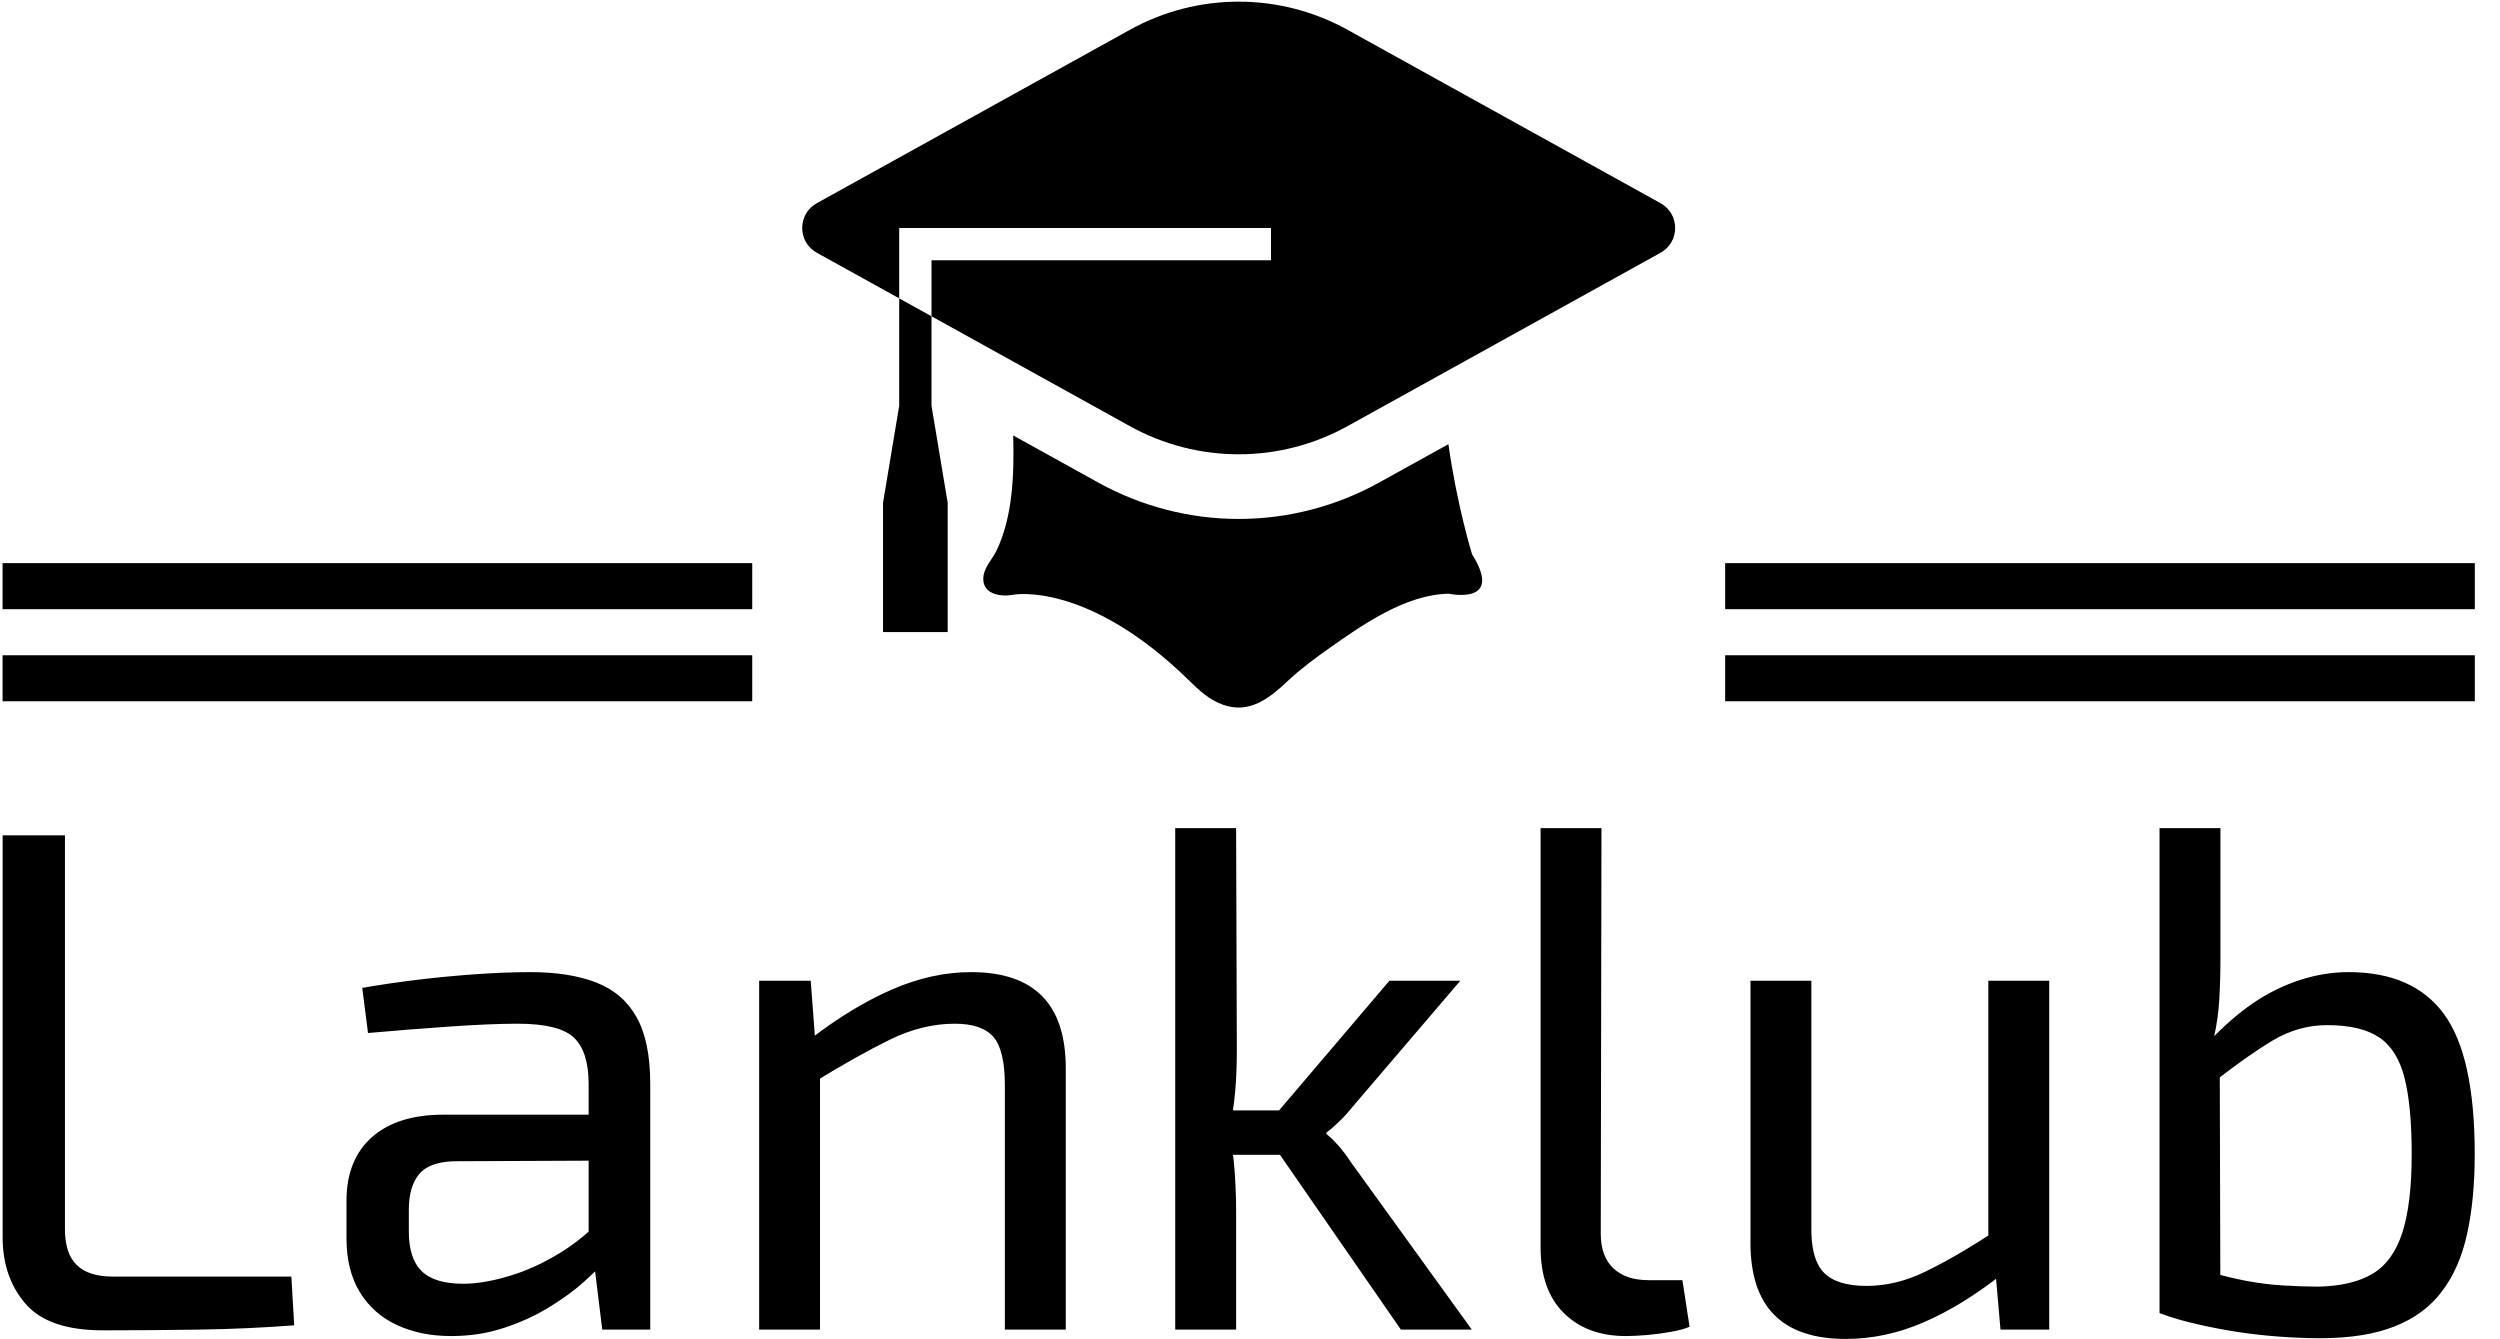 <svg width="112" height="60" viewBox="0 0 112 60" fill="none" xmlns="http://www.w3.org/2000/svg">
<g clip-path="url(#clip0_82_3151)">
<g clip-path="url(#clip1_82_3151)">
<g clip-path="url(#clip2_82_3151)">
<g clip-path="url(#clip3_82_3151)">
<g clip-path="url(#clip4_82_3151)">
<g clip-path="url(#clip5_82_3151)">
<g clip-path="url(#clip6_82_3151)">
<path d="M0.118 37.422H2.91V55.073C2.91 55.801 3.088 56.336 3.443 56.678C3.794 57.02 4.333 57.191 5.061 57.191H13.052L13.181 59.374C11.79 59.481 10.373 59.545 8.931 59.566C7.485 59.588 6.045 59.599 4.611 59.599C2.985 59.599 1.83 59.203 1.145 58.411C0.461 57.619 0.118 56.624 0.118 55.426V37.422ZM23.771 43.551C24.927 43.551 25.905 43.706 26.705 44.014C27.509 44.326 28.115 44.846 28.521 45.573C28.928 46.301 29.131 47.296 29.131 48.558V59.566H26.981L26.564 56.164L26.371 55.811V48.558C26.371 47.595 26.151 46.904 25.71 46.485C25.273 46.07 24.435 45.862 23.194 45.862C22.381 45.862 21.358 45.905 20.126 45.991C18.898 46.076 17.684 46.172 16.486 46.279L16.229 44.258C16.957 44.129 17.753 44.011 18.617 43.904C19.486 43.798 20.369 43.712 21.268 43.648C22.167 43.584 23.001 43.551 23.771 43.551ZM19.856 49.938H27.848L27.815 51.992L20.337 52.024C19.589 52.046 19.064 52.243 18.765 52.615C18.465 52.991 18.316 53.511 18.316 54.175V55.17C18.316 55.983 18.508 56.575 18.893 56.948C19.278 57.324 19.899 57.512 20.755 57.512C21.354 57.512 22.032 57.399 22.789 57.172C23.551 56.95 24.317 56.603 25.087 56.132C25.858 55.662 26.564 55.063 27.206 54.335V56.357C26.97 56.657 26.632 57.003 26.191 57.397C25.755 57.795 25.231 58.18 24.619 58.552C24.011 58.929 23.337 59.239 22.597 59.483C21.861 59.731 21.065 59.855 20.209 59.855C19.289 59.855 18.476 59.688 17.77 59.355C17.064 59.025 16.512 58.533 16.114 57.878C15.72 57.228 15.523 56.432 15.523 55.49V53.789C15.523 52.57 15.902 51.622 16.66 50.946C17.421 50.274 18.487 49.938 19.856 49.938ZM43.509 43.551C46.334 43.551 47.746 44.985 47.746 47.852V59.566H45.018V48.622C45.018 47.574 44.847 46.851 44.504 46.453C44.162 46.059 43.584 45.862 42.771 45.862C41.808 45.862 40.846 46.098 39.883 46.568C38.92 47.039 37.775 47.681 36.449 48.494L36.32 46.536C37.54 45.595 38.749 44.861 39.947 44.335C41.145 43.812 42.333 43.551 43.509 43.551ZM34.01 43.937H36.32L36.545 46.921L36.737 47.403V59.566H34.01V43.937ZM62.246 43.937H65.423L60.513 49.681C60.363 49.874 60.181 50.071 59.967 50.272C59.753 50.477 59.571 50.634 59.422 50.741V50.805C59.571 50.912 59.753 51.087 59.967 51.331C60.181 51.579 60.363 51.821 60.513 52.056L65.937 59.566H62.759L56.565 50.612L62.246 43.937ZM52.65 37.101H55.378L55.41 47.082C55.41 47.745 55.384 48.361 55.333 48.931C55.277 49.495 55.196 50.088 55.089 50.709C55.196 51.308 55.271 51.907 55.314 52.506C55.356 53.105 55.378 53.682 55.378 54.239V59.566H52.65V37.101ZM54.415 49.746H58.042V51.736H54.415V49.746ZM69.018 37.101H71.746L71.714 55.266C71.714 55.95 71.902 56.468 72.278 56.819C72.651 57.174 73.179 57.352 73.864 57.352H75.372L75.693 59.438C75.501 59.524 75.229 59.599 74.878 59.663C74.523 59.727 74.159 59.776 73.787 59.81C73.41 59.84 73.094 59.855 72.837 59.855C71.682 59.855 70.757 59.513 70.064 58.828C69.367 58.144 69.018 57.159 69.018 55.876V37.101ZM78.421 43.937H81.149V54.913C81.128 55.897 81.31 56.592 81.695 56.999C82.08 57.405 82.722 57.609 83.621 57.609C84.498 57.609 85.369 57.399 86.233 56.98C87.102 56.565 88.146 55.961 89.365 55.17L89.719 57.063C88.499 58.026 87.316 58.753 86.169 59.245C85.026 59.738 83.867 59.984 82.69 59.984C79.844 59.984 78.421 58.55 78.421 55.683V43.937ZM89.077 43.937H91.805V59.566H89.622L89.365 56.614L89.077 56.132V43.937ZM105.22 43.551C107.146 43.551 108.568 44.176 109.488 45.426C110.408 46.68 110.868 48.772 110.868 51.703C110.868 53.051 110.755 54.239 110.528 55.266C110.306 56.293 109.931 57.153 109.405 57.846C108.883 58.544 108.177 59.068 107.287 59.419C106.401 59.774 105.284 59.952 103.936 59.952C103.401 59.952 102.824 59.93 102.203 59.887C101.583 59.845 100.951 59.776 100.31 59.682C99.668 59.584 99.041 59.464 98.429 59.322C97.821 59.186 97.261 59.021 96.747 58.828L98.93 56.967C99.507 57.138 100.078 57.277 100.643 57.384C101.212 57.491 101.769 57.559 102.312 57.59C102.86 57.624 103.38 57.641 103.872 57.641C104.878 57.619 105.684 57.427 106.292 57.063C106.904 56.699 107.349 56.083 107.627 55.215C107.905 54.35 108.044 53.18 108.044 51.703C108.044 50.27 107.937 49.132 107.723 48.289C107.509 47.441 107.128 46.836 106.581 46.472C106.037 46.108 105.263 45.926 104.257 45.926C103.401 45.926 102.588 46.155 101.818 46.613C101.048 47.075 100.16 47.702 99.154 48.494L98.962 46.665C99.603 45.98 100.26 45.407 100.932 44.944C101.608 44.486 102.31 44.14 103.038 43.904C103.765 43.669 104.492 43.551 105.22 43.551ZM96.747 37.101H99.475V42.942C99.475 43.605 99.458 44.215 99.424 44.771C99.394 45.327 99.315 45.894 99.186 46.472L99.443 46.921L99.475 58.957L96.747 58.828V37.101Z" fill="black"/>
</g>
</g>
</g>
</g>
<g clip-path="url(#clip7_82_3151)">
<g clip-path="url(#clip8_82_3151)">
<path d="M64.888 19.9L61.771 21.626C59.855 22.687 57.684 23.249 55.492 23.249C53.303 23.249 51.132 22.687 49.214 21.626L45.392 19.509C45.44 21.283 45.365 23.168 44.642 24.672C44.442 25.082 44.044 25.454 44.051 25.948C44.06 26.632 44.838 26.748 45.399 26.644C45.399 26.644 48.703 26.01 53.275 30.491C53.729 30.936 54.177 31.355 54.792 31.573C55.996 32 56.892 31.262 57.719 30.483C58.282 29.953 58.91 29.494 59.541 29.047C61.056 27.976 62.978 26.631 64.908 26.598C64.908 26.598 67.397 27.141 65.949 24.833C65.949 24.833 65.285 22.695 64.888 19.9Z" fill="black"/>
<path d="M40.284 18.179L39.56 22.524V28.318H42.456V22.524L41.732 18.179V14.17L40.284 13.368V18.179Z" fill="black"/>
<path d="M74.395 9.104L60.369 1.335C57.333 -0.346 53.653 -0.346 50.619 1.335L36.591 9.104C35.722 9.585 35.722 10.84 36.591 11.322L40.284 13.367V10.213H56.941V11.661H41.732V14.17L50.618 19.092C53.652 20.772 57.333 20.772 60.368 19.092L74.394 11.323C75.264 10.84 75.264 9.586 74.395 9.104Z" fill="black"/>
</g>
</g>
<path d="M110.872 29.355H77.287V31.418H110.872V29.355Z" fill="black"/>
<path d="M33.7 29.355H0.115V31.418H33.7V29.355Z" fill="black"/>
<path d="M110.872 25.227H77.287V27.291H110.872V25.227Z" fill="black"/>
<path d="M33.7 25.227H0.115V27.291H33.7V25.227Z" fill="black"/>
</g>
</g>
</g>
<defs>
<clipPath id="clip0_82_3151">
<rect width="110.974" height="59.926" fill="white" transform="translate(0.007 0.066)"/>
</clipPath>
<clipPath id="clip1_82_3151">
<rect width="110.757" height="59.91" fill="white" transform="translate(0.115 0.074)"/>
</clipPath>
<clipPath id="clip2_82_3151">
<rect width="110.757" height="59.91" fill="white" transform="translate(0.115 0.074)"/>
</clipPath>
<clipPath id="clip3_82_3151">
<rect width="110.757" height="22.883" fill="white" transform="translate(0.115 37.101)"/>
</clipPath>
<clipPath id="clip4_82_3151">
<rect width="110.757" height="22.883" fill="white" transform="translate(0.115 37.101)"/>
</clipPath>
<clipPath id="clip5_82_3151">
<rect width="110.757" height="22.883" fill="white" transform="translate(0.115 37.101)"/>
</clipPath>
<clipPath id="clip6_82_3151">
<rect width="110.757" height="22.883" fill="white" transform="translate(0.115 37.101)"/>
</clipPath>
<clipPath id="clip7_82_3151">
<rect width="43.588" height="31.624" fill="white" transform="translate(33.699 0.074)"/>
</clipPath>
<clipPath id="clip8_82_3151">
<rect width="39.108" height="31.624" fill="white" transform="translate(35.94 0.074)"/>
</clipPath>
</defs>
</svg>
